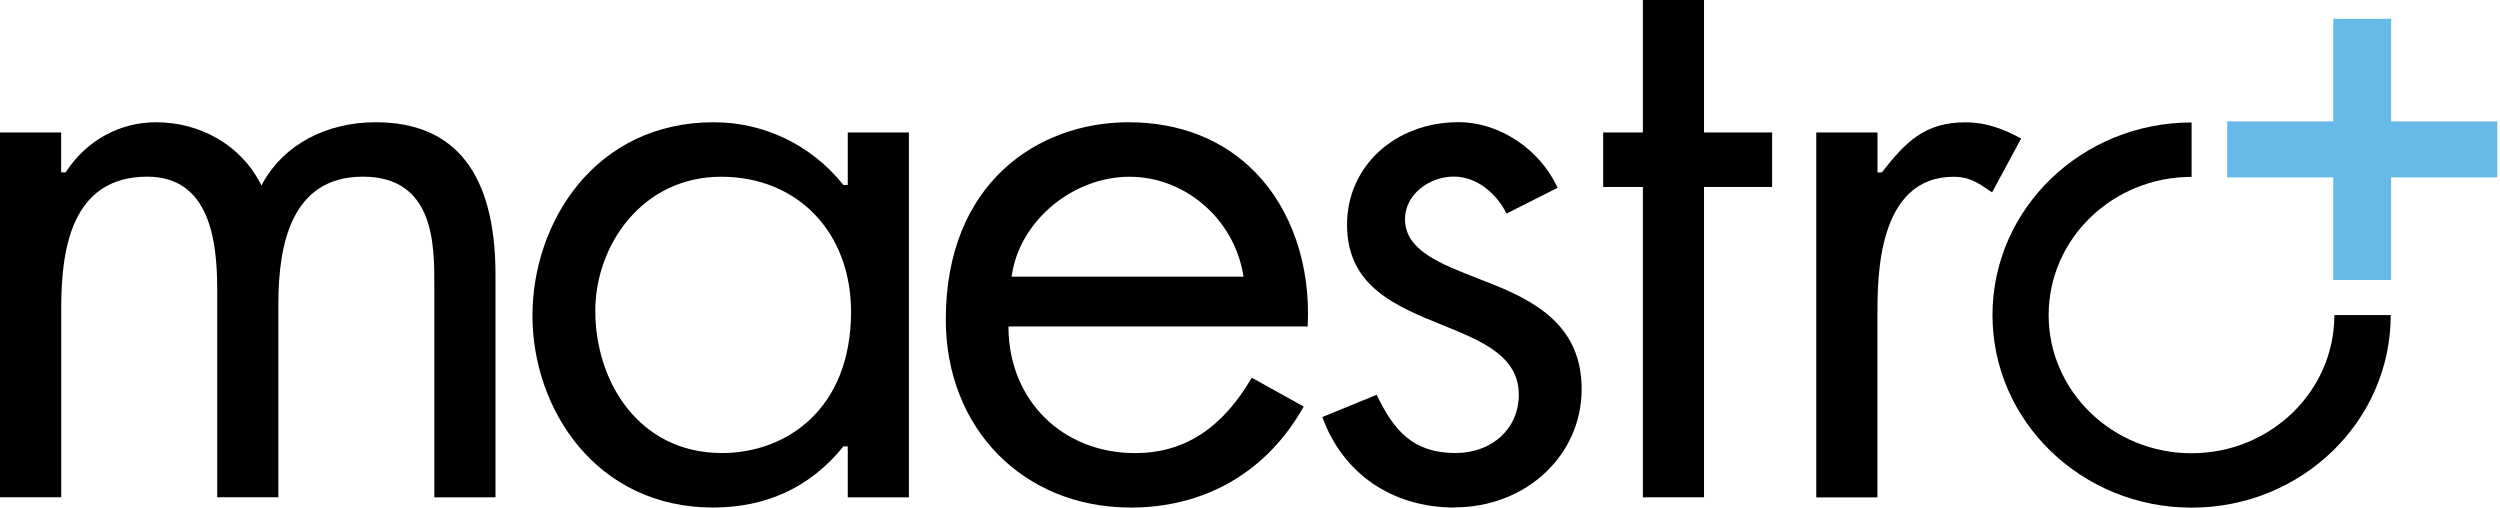 <svg width="133" height="27" viewBox="0 0 133 27" fill="none" xmlns="http://www.w3.org/2000/svg">
<g clip-path="url(#clip0_7_221)">
<path d="M23.107 26.457V15.166C23.107 13.008 23.107 9.399 19.302 9.399C15.498 9.399 14.809 13.012 14.809 16.163V26.453H11.556V15.413C11.556 12.831 11.168 9.399 7.838 9.399C3.732 9.399 3.257 13.401 3.257 16.414V26.453H0V7.047H3.253V9.173H3.49L3.517 9.129C4.621 7.461 6.369 6.504 8.308 6.504C10.671 6.504 12.783 7.731 13.828 9.707L13.91 9.866L13.997 9.707C15.114 7.7 17.354 6.504 19.991 6.504C24.22 6.504 26.36 9.235 26.36 14.623V26.457H23.107Z" fill="black"/>
<path d="M37.93 27C31.693 27 28.326 21.74 28.326 16.794C28.326 11.847 31.638 6.504 37.975 6.504C40.649 6.504 43.149 7.709 44.841 9.804L44.869 9.84H45.101V7.047H48.354V26.457H45.101V23.748H44.869L44.841 23.783C43.103 25.919 40.776 27 37.934 27H37.93ZM38.363 9.403C34.175 9.403 31.67 13.034 31.67 16.542C31.67 20.297 33.983 24.101 38.409 24.101C41.826 24.101 45.275 21.776 45.275 16.586C45.275 12.359 42.432 9.403 38.368 9.403H38.363Z" fill="black"/>
<path d="M60.133 27C54.445 27 50.316 22.795 50.316 17.001C50.316 9.747 55.202 6.504 60.047 6.504C62.752 6.504 65.084 7.426 66.781 9.165C68.724 11.155 69.737 14.137 69.568 17.367H53.651V17.465C53.696 21.312 56.529 24.105 60.389 24.105C62.994 24.105 65.02 22.795 66.594 20.094L69.358 21.63C67.406 25.098 64.13 27.004 60.133 27.004V27ZM60.093 9.403C57.077 9.403 54.267 11.742 53.833 14.614L53.815 14.72H66.156L66.137 14.61C65.64 11.64 63.04 9.403 60.093 9.403Z" fill="black"/>
<path d="M77.383 27C74.062 27 71.439 25.2 70.348 22.186L73.24 21.003C74.153 22.918 75.184 24.101 77.429 24.101C79.381 24.101 80.8 22.799 80.8 21.003C80.8 18.938 78.834 18.144 76.758 17.301C74.253 16.286 71.662 15.241 71.662 11.953C71.662 8.847 74.217 6.5 77.602 6.5C79.764 6.5 81.913 7.929 82.867 9.99L80.148 11.362C79.659 10.369 78.624 9.394 77.342 9.394C76.06 9.394 74.746 10.325 74.746 11.658C74.746 13.299 76.562 14.01 78.665 14.83C78.943 14.936 79.222 15.046 79.504 15.161C81.913 16.136 84.144 17.482 84.144 20.703C84.144 24.229 81.174 26.991 77.388 26.991L77.383 27Z" fill="black"/>
<path d="M87.401 26.457V9.946H85.289V7.047H87.401V0H90.654V7.047H94.277V9.946H90.654V26.457H87.401Z" fill="black"/>
<path d="M96.626 26.457V7.047H99.883V9.173H100.116L100.143 9.138C101.348 7.598 102.37 6.508 104.551 6.508C105.741 6.508 106.686 6.914 107.525 7.369L105.978 10.237C105.919 10.197 105.864 10.162 105.81 10.122C105.249 9.738 104.76 9.403 103.944 9.403C99.879 9.403 99.879 14.742 99.879 16.754V26.462H96.621L96.626 26.457Z" fill="black"/>
<path d="M116.589 9.41C112.392 9.41 108.988 12.702 108.988 16.761C108.988 20.821 112.392 24.112 116.589 24.112C120.786 24.112 124.189 20.821 124.189 16.761H127.187C127.187 22.422 122.442 27.007 116.593 27.007C110.745 27.007 106 22.418 106 16.761C106 11.104 110.745 6.515 116.593 6.515V9.414L116.589 9.41Z" fill="black"/>
<path d="M127.209 14.895H124.13V9.437H118.487V6.458H124.13V1H127.209V6.458H132.857V9.437H127.209V14.895Z" fill="#67B9E8"/>
</g>
<defs>
<clipPath id="clip0_7_221">
<rect width="133" height="27" fill="white"/>
</clipPath>
</defs>
</svg>
